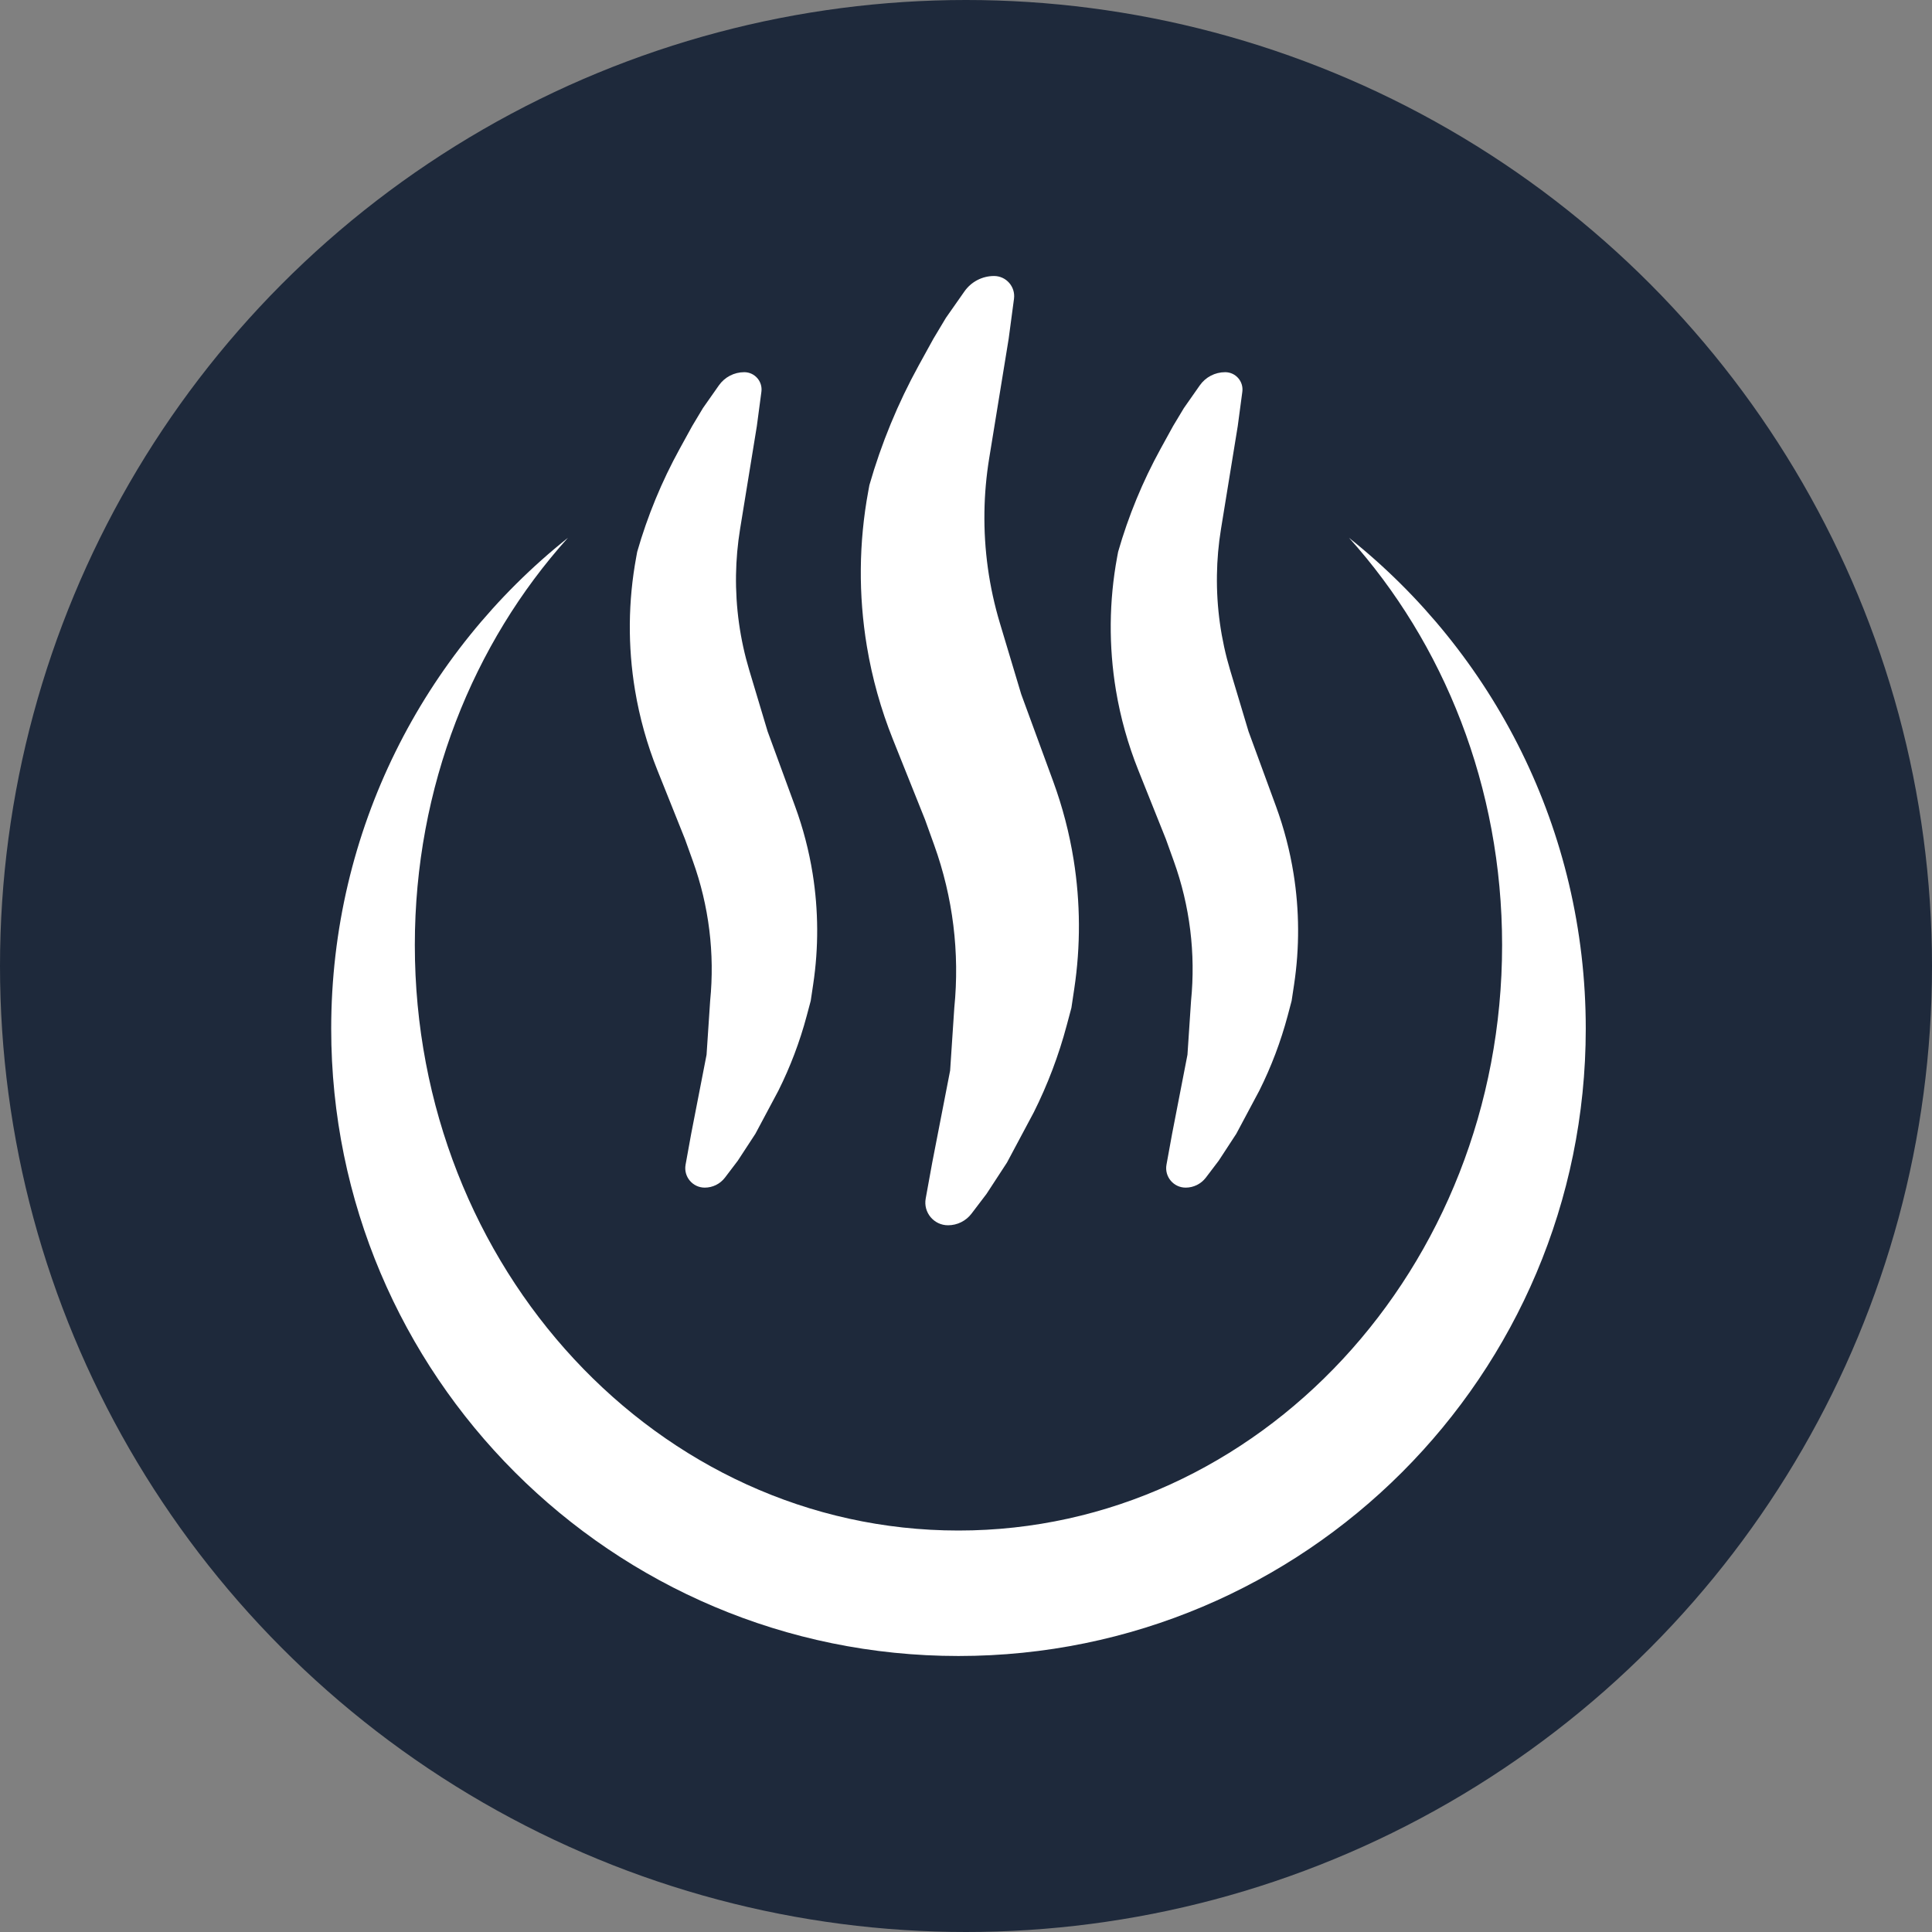 <svg width="70" height="70" viewBox="0 0 70 70" fill="none" xmlns="http://www.w3.org/2000/svg">
<rect x="0" y="0" width="70" height="70" fill="#808080" stroke="none"/>
<circle cx="35" cy="35" r="35" fill="#1E293B"/>
<path fill-rule="evenodd" clip-rule="evenodd" d="M54.424 34.242C54.424 45.957 45.606 55.454 34.727 55.454C23.849 55.454 15.03 45.957 15.03 34.242C15.03 28.508 17.143 23.305 20.576 19.487C15.35 23.651 12 30.07 12 37.272C12 49.824 22.175 60 34.727 60C47.279 60 57.455 49.824 57.455 37.272C57.455 30.07 54.105 23.651 48.878 19.487C52.311 23.304 54.424 28.508 54.424 34.242Z" fill="white"/>
<path d="M34.943 10.559C35.188 10.209 35.588 10 36.016 10C36.457 10 36.797 10.389 36.739 10.826L36.546 12.273L35.839 16.612C35.735 17.254 35.677 17.902 35.668 18.552C35.647 19.913 35.836 21.27 36.227 22.574L37 25.151L38.16 28.313C38.497 29.234 38.745 30.184 38.9 31.152C39.147 32.698 39.155 34.273 38.923 35.821L38.819 36.515L38.649 37.151C38.359 38.24 37.959 39.296 37.455 40.303L36.485 42.121L35.743 43.258L35.2 43.972C34.998 44.238 34.683 44.394 34.349 44.394C33.836 44.394 33.448 43.93 33.54 43.425L33.777 42.121L34.425 38.788L34.576 36.515C34.776 34.52 34.527 32.506 33.848 30.62L33.516 29.697L32.606 27.424L32.349 26.781C31.916 25.698 31.601 24.571 31.409 23.421C31.099 21.559 31.115 19.657 31.459 17.8L31.5 17.576C31.933 16.065 32.534 14.608 33.291 13.232L33.819 12.273L34.273 11.515L34.943 10.559Z" fill="white"/>
<path d="M43.469 13.965C43.679 13.664 44.023 13.485 44.39 13.485C44.77 13.485 45.062 13.819 45.012 14.194L44.846 15.437L44.239 19.165C44.149 19.716 44.1 20.273 44.092 20.831C44.074 22.001 44.236 23.166 44.572 24.286L45.236 26.5L46.232 29.216C46.522 30.007 46.735 30.824 46.868 31.655C47.081 32.983 47.087 34.336 46.888 35.666L46.798 36.262L46.653 36.809C46.403 37.743 46.06 38.651 45.627 39.516L44.794 41.078L44.156 42.054L43.69 42.668C43.516 42.896 43.246 43.03 42.959 43.03C42.518 43.03 42.185 42.631 42.264 42.198L42.468 41.078L43.024 38.215L43.154 36.262C43.325 34.548 43.112 32.818 42.528 31.198L42.243 30.405L41.462 28.453L41.241 27.9C40.869 26.97 40.598 26.002 40.433 25.014C40.167 23.414 40.181 21.78 40.476 20.185L40.512 19.993C40.884 18.695 41.4 17.444 42.05 16.261L42.503 15.437L42.894 14.786L43.469 13.965Z" fill="white"/>
<path d="M26.045 13.965C26.255 13.664 26.599 13.485 26.966 13.485C27.345 13.485 27.637 13.819 27.587 14.194L27.422 15.437L26.815 19.165C26.725 19.716 26.676 20.273 26.667 20.831C26.65 22.001 26.812 23.166 27.148 24.286L27.812 26.5L28.808 29.216C29.098 30.007 29.311 30.824 29.444 31.655C29.656 32.983 29.663 34.336 29.463 35.666L29.374 36.262L29.228 36.809C28.979 37.743 28.635 38.651 28.203 39.516L27.37 41.078L26.732 42.054L26.266 42.668C26.092 42.896 25.821 43.03 25.534 43.03C25.094 43.03 24.761 42.631 24.84 42.198L25.043 41.078L25.6 38.215L25.73 36.262C25.901 34.548 25.687 32.818 25.104 31.198L24.819 30.405L24.038 28.453L23.816 27.9C23.444 26.97 23.174 26.002 23.009 25.014C22.742 23.414 22.757 21.78 23.052 20.185L23.087 19.993C23.459 18.695 23.976 17.444 24.626 16.261L25.079 15.437L25.469 14.786L26.045 13.965Z" fill="white"/>
</svg>
